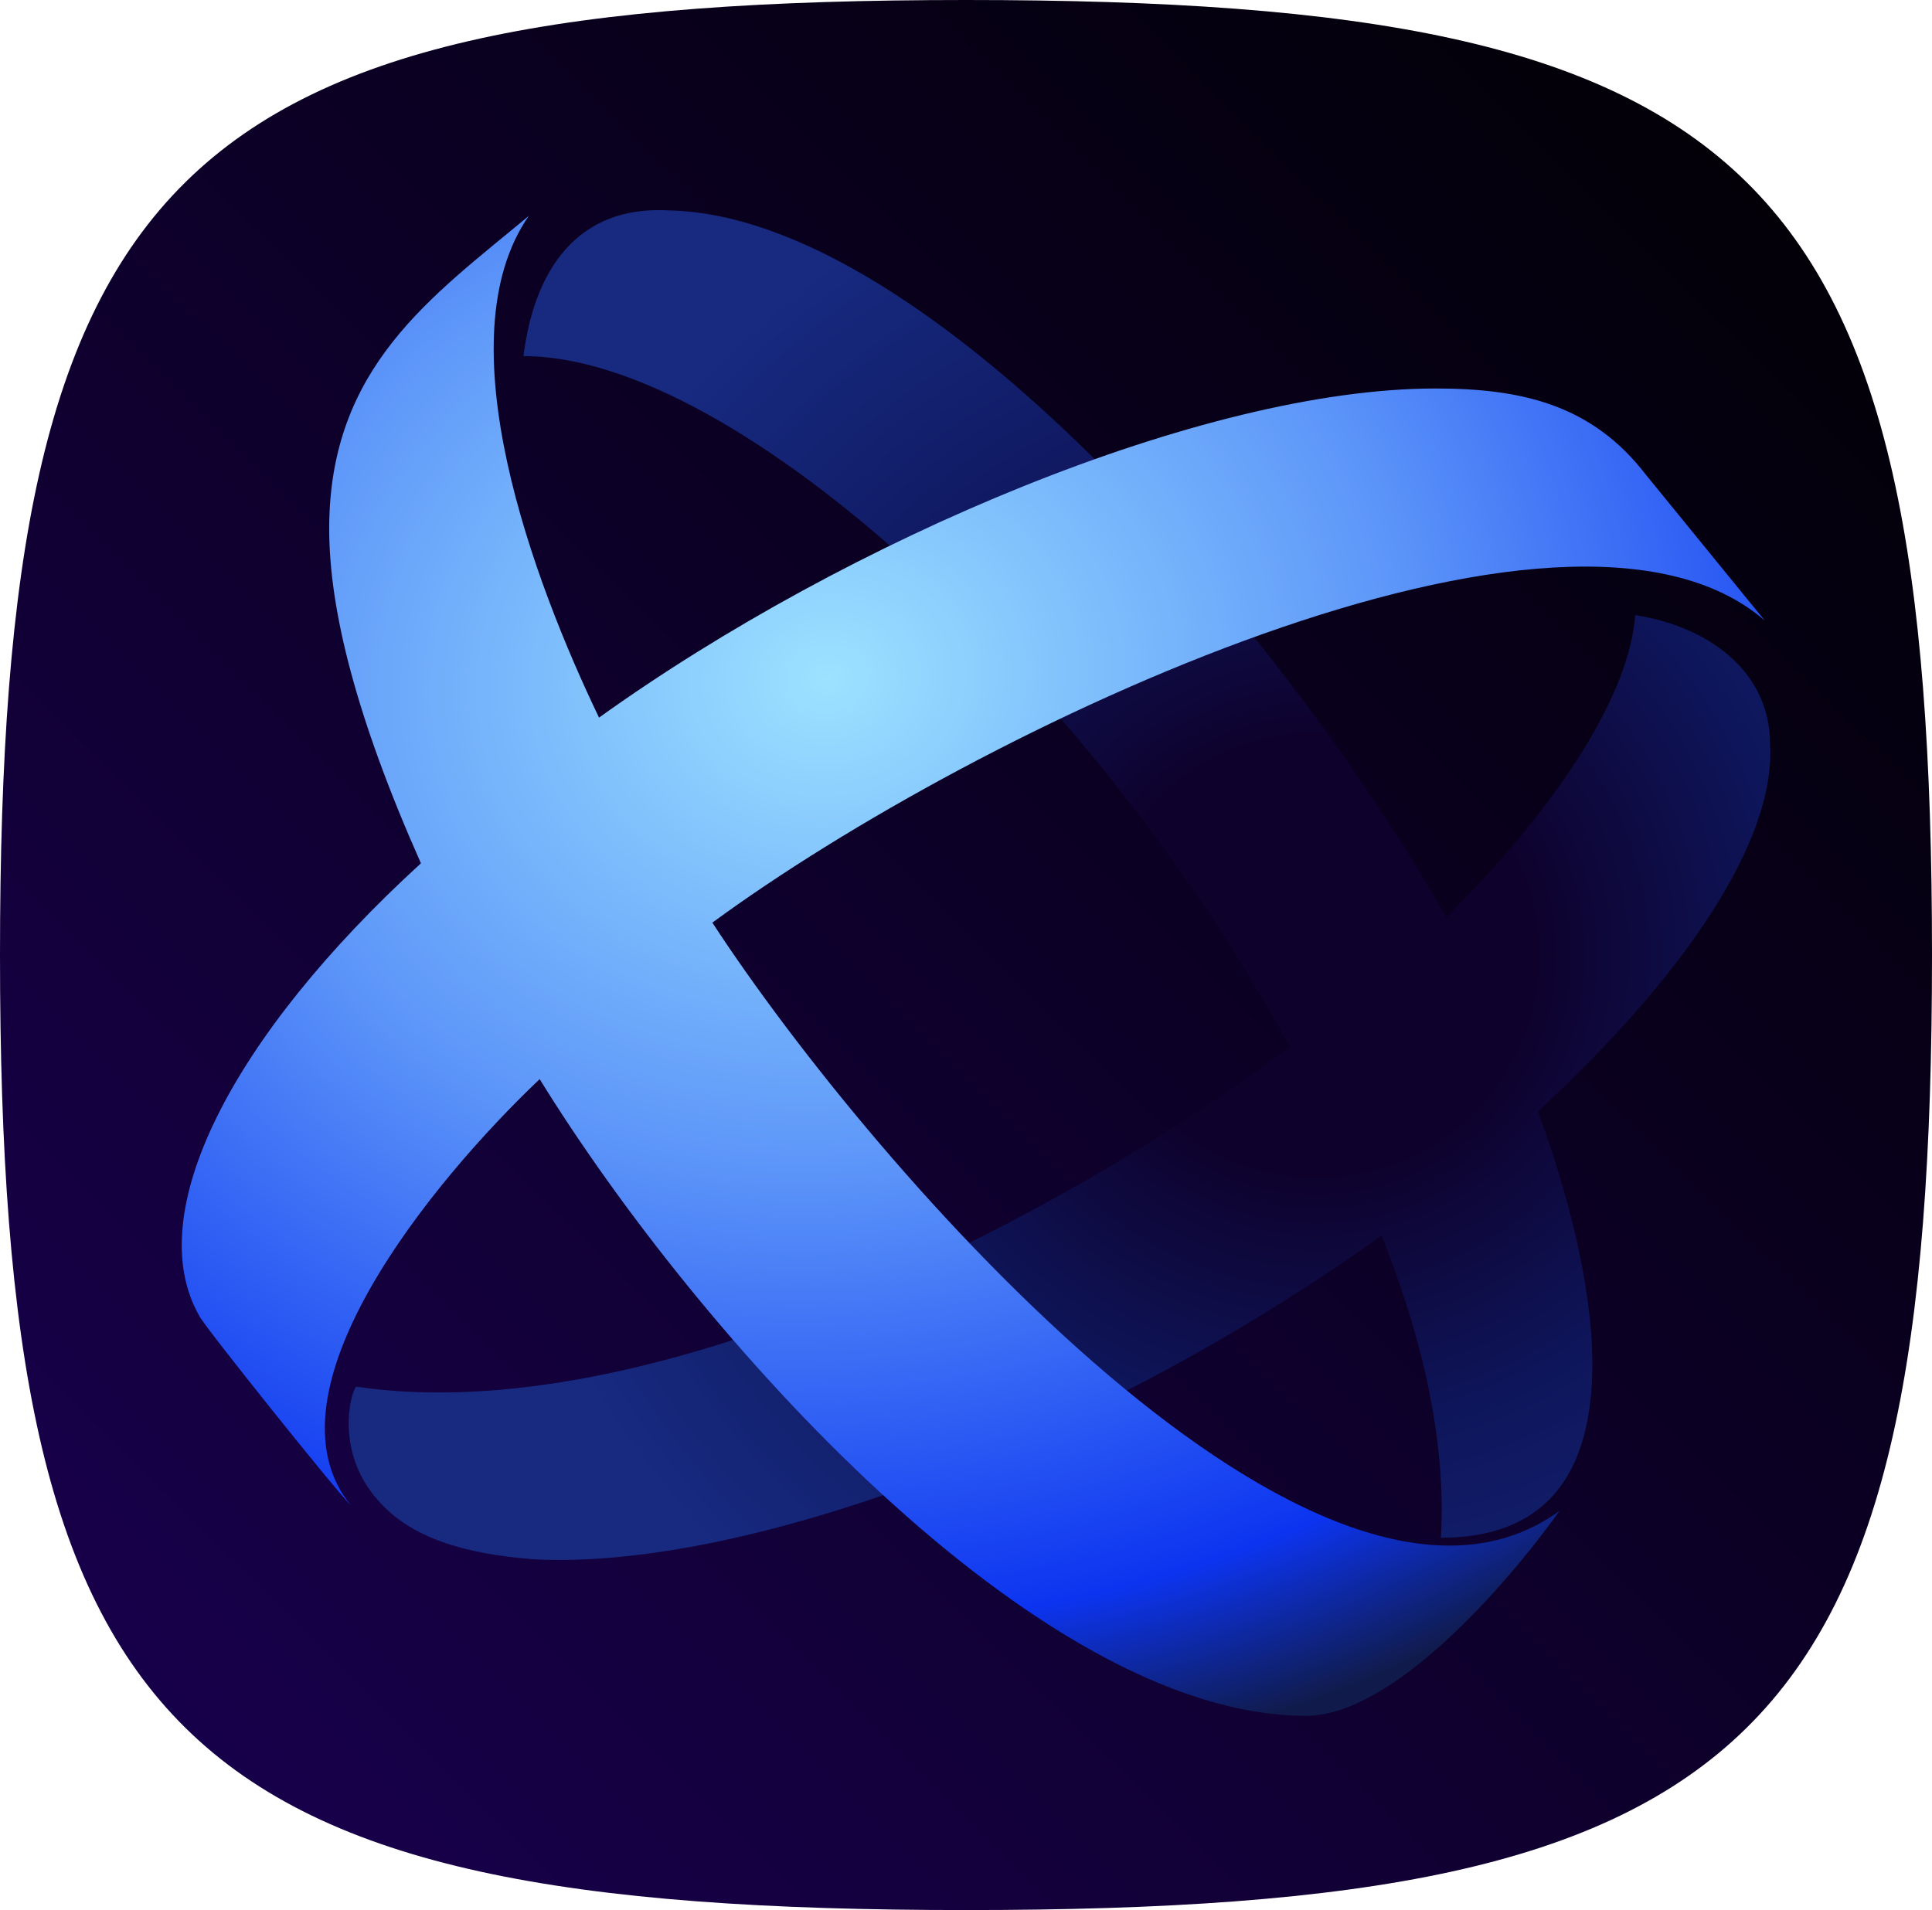 <svg enable-background="new 0 0 35.8 35.4" viewBox="0 0 35.8 35.4" xmlns="http://www.w3.org/2000/svg" xmlns:xlink="http://www.w3.org/1999/xlink"><linearGradient id="a" gradientTransform="matrix(1 0 0 -1 0 35.29)" gradientUnits="userSpaceOnUse" x1="35.647" x2=".203" y1="35.491" y2="-.356"><stop offset="0"/><stop offset="1" stop-color="#1a0052"/></linearGradient><radialGradient id="b" cx="-287.991" cy="465.695" gradientTransform="matrix(-10.041 12.149 12.167 10.056 -8533.4 -1166.497)" gradientUnits="userSpaceOnUse" r="1"><stop offset="0" stop-color="#0e012b"/><stop offset=".246" stop-color="#0e012b"/><stop offset=".555" stop-color="#0e155a"/><stop offset="1" stop-color="#172a80"/></radialGradient><radialGradient id="c" cx="-278.592" cy="446.135" gradientTransform="matrix(1.744 20.794 24.771 -2.077 -10550.059 6732.205)" gradientUnits="userSpaceOnUse" r="1"><stop offset="0" stop-color="#9de2ff"/><stop offset=".427" stop-color="#5e97f9"/><stop offset=".847" stop-color="#0c34f0"/><stop offset=".995" stop-color="#101b4b"/></radialGradient><path d="m0 17.7c0-14.6 3.2-17.7 17.9-17.7s17.9 3.1 17.9 17.7-3.2 17.7-17.9 17.7c-14.7 0-17.9-3.1-17.9-17.7z" fill="url(#a)"/><path d="m12.4 3.9c4.8.1 11.4 7.8 14.4 13.1 2.2-2.2 3.4-4.2 3.5-5.6 1.3.2 2.5 1 2.5 2.4.1 1.8-1.6 4.3-4.3 6.8 1.2 3.3 1.4 6 .2 7.2-.5.5-1.2.7-2 .7.1-1.7-.3-3.6-1.1-5.6-5.3 3.8-11.8 6.2-15.7 6-1.3-.1-2.3-.4-2.9-1.1-.8-.9-.5-2-.4-2.1 5.4.8 12.9-3 17.3-6.3-3.6-6.6-10.2-12.8-14.2-12.8.2-1.6 1-2.8 2.7-2.7z" fill="url(#b)"/><path d="m24.2 31.8c-5 0-11.3-7.1-14.2-11.8-2 1.9-5.2 5.8-3.5 7.9-.3-.3-2.7-3.3-2.8-3.5-1.1-1.9.6-5.2 4.1-8.4-1.2-2.7-1.7-4.7-1.7-6.2 0-3 1.9-4.3 3.7-5.8-1.6 2.3.1 6.8 1.3 9.3 4.6-3.3 11.2-6.1 15.5-6.1 1.6 0 2.9.3 3.9 1.6l2.2 2.7c-3.7-3.2-14.6 2-19.5 5.6 3 4.6 11.3 14.1 15.7 10.9-1 1.4-3.1 3.8-4.7 3.8z" fill="url(#c)"/></svg>